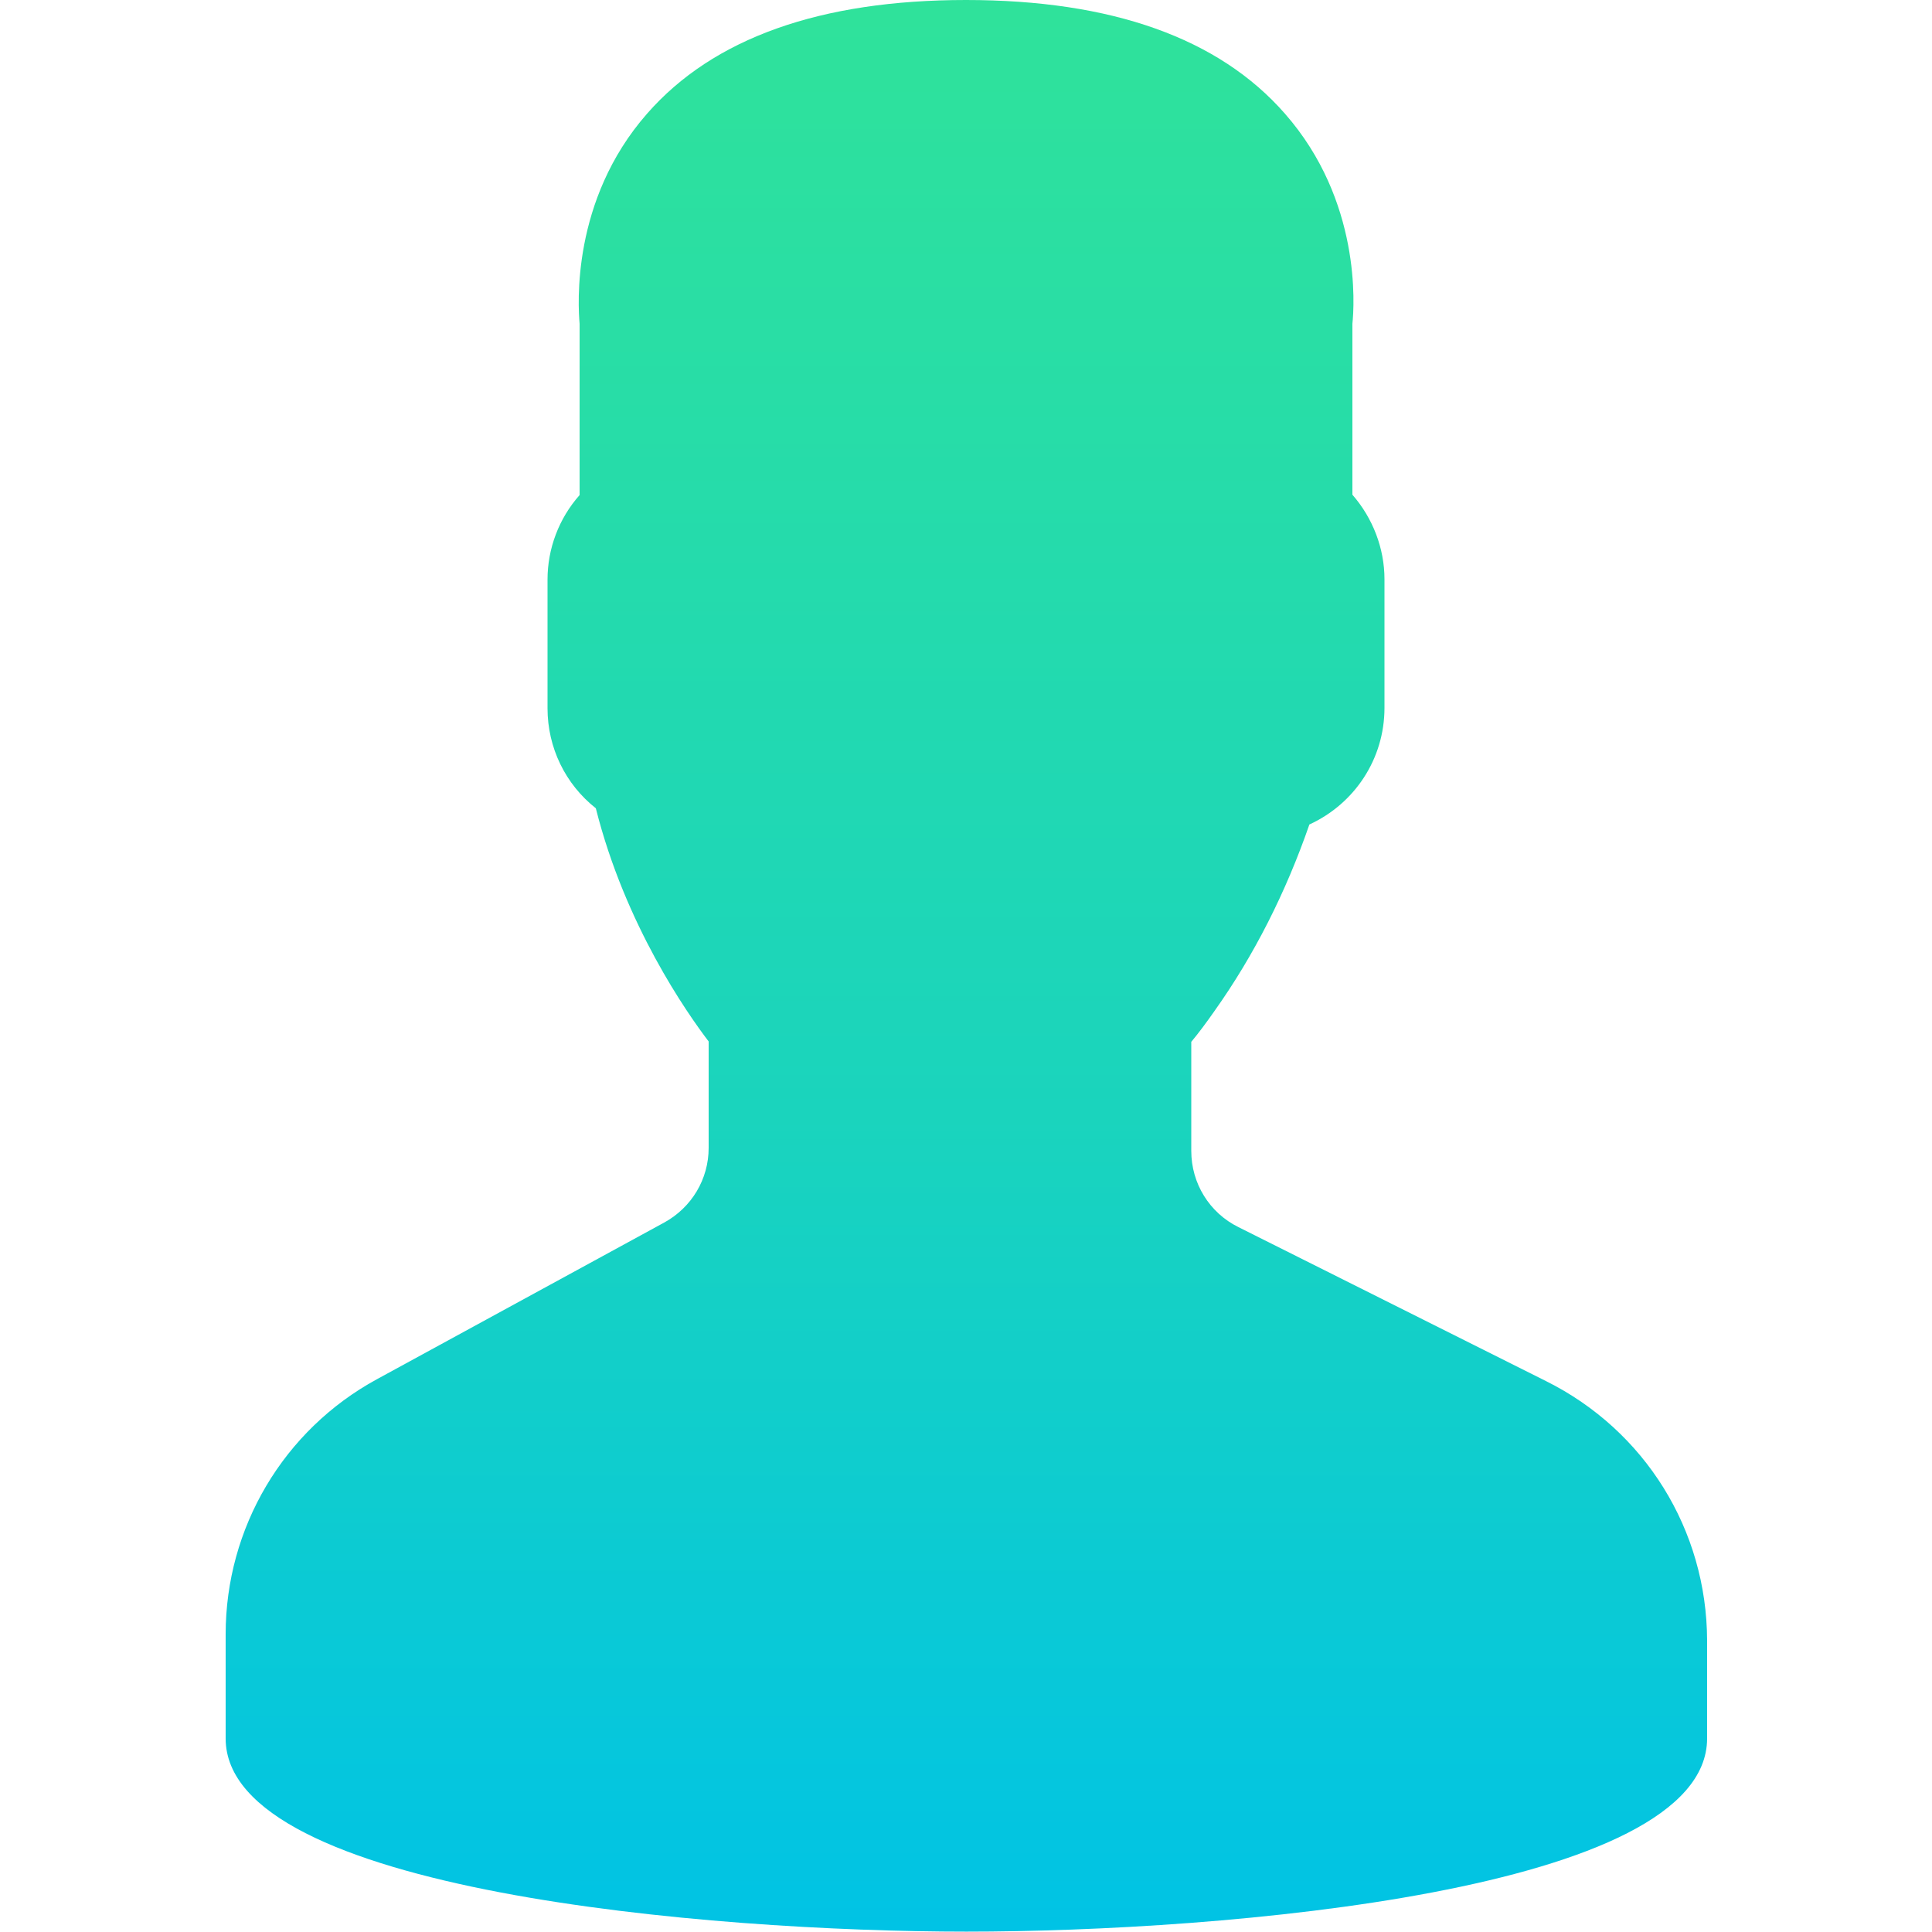 <?xml version="1.0" encoding="utf-8"?>
<!-- Generator: Adobe Illustrator 21.0.0, SVG Export Plug-In . SVG Version: 6.00 Build 0)  -->
<svg version="1.1" id="Capa_1" xmlns="http://www.w3.org/2000/svg" xmlns:xlink="http://www.w3.org/1999/xlink" x="0px" y="0px"
	 viewBox="0 0 512 512" style="enable-background:new 0 0 512 512;" xml:space="preserve">
<style type="text/css">
	.st0{fill:url(#SVGID_1_);}
</style>
<g>
	<linearGradient id="SVGID_1_" gradientUnits="userSpaceOnUse" x1="256" y1="0" x2="256" y2="512">
		<stop  offset="5.618000e-03" style="stop-color:#2FE29B"/>
		<stop  offset="0.577" style="stop-color:#1AD4BD"/>
		<stop  offset="1" style="stop-color:#00C3E5"/>
	</linearGradient>
	<path class="st0" d="M409.7,366l-81.5-40.8c-7.7-3.8-12.5-11.6-12.5-20.2v-28.9c2-2.4,4-5.1,6.1-8.1c10.6-14.9,19-31.6,25.2-49.5
		c12-5.5,19.9-17.4,19.9-30.9v-34.1c0-8.2-3.1-16.2-8.5-22.4V85.8c0.5-4.7,2.4-32.6-17.9-55.7C323,10.1,294.6,0,256,0
		s-67,10.1-84.5,30.1c-20.2,23-18.3,51-17.9,55.7v45.4c-5.5,6.2-8.5,14.2-8.5,22.4v34.1c0,10.4,4.7,20.1,12.8,26.5
		c7.8,31,24.2,54.3,29.9,61.8v28.2c0,8.3-4.5,15.8-11.8,19.8l-76.1,41.5c-24.8,13.5-40.1,39.4-40.1,67.6v27.6
		c0,40.5,128.4,51.2,196.3,51.2s196.3-10.7,196.3-51.2v-26C452.3,405.5,436,379.1,409.7,366z"/>
</g>
</svg>

